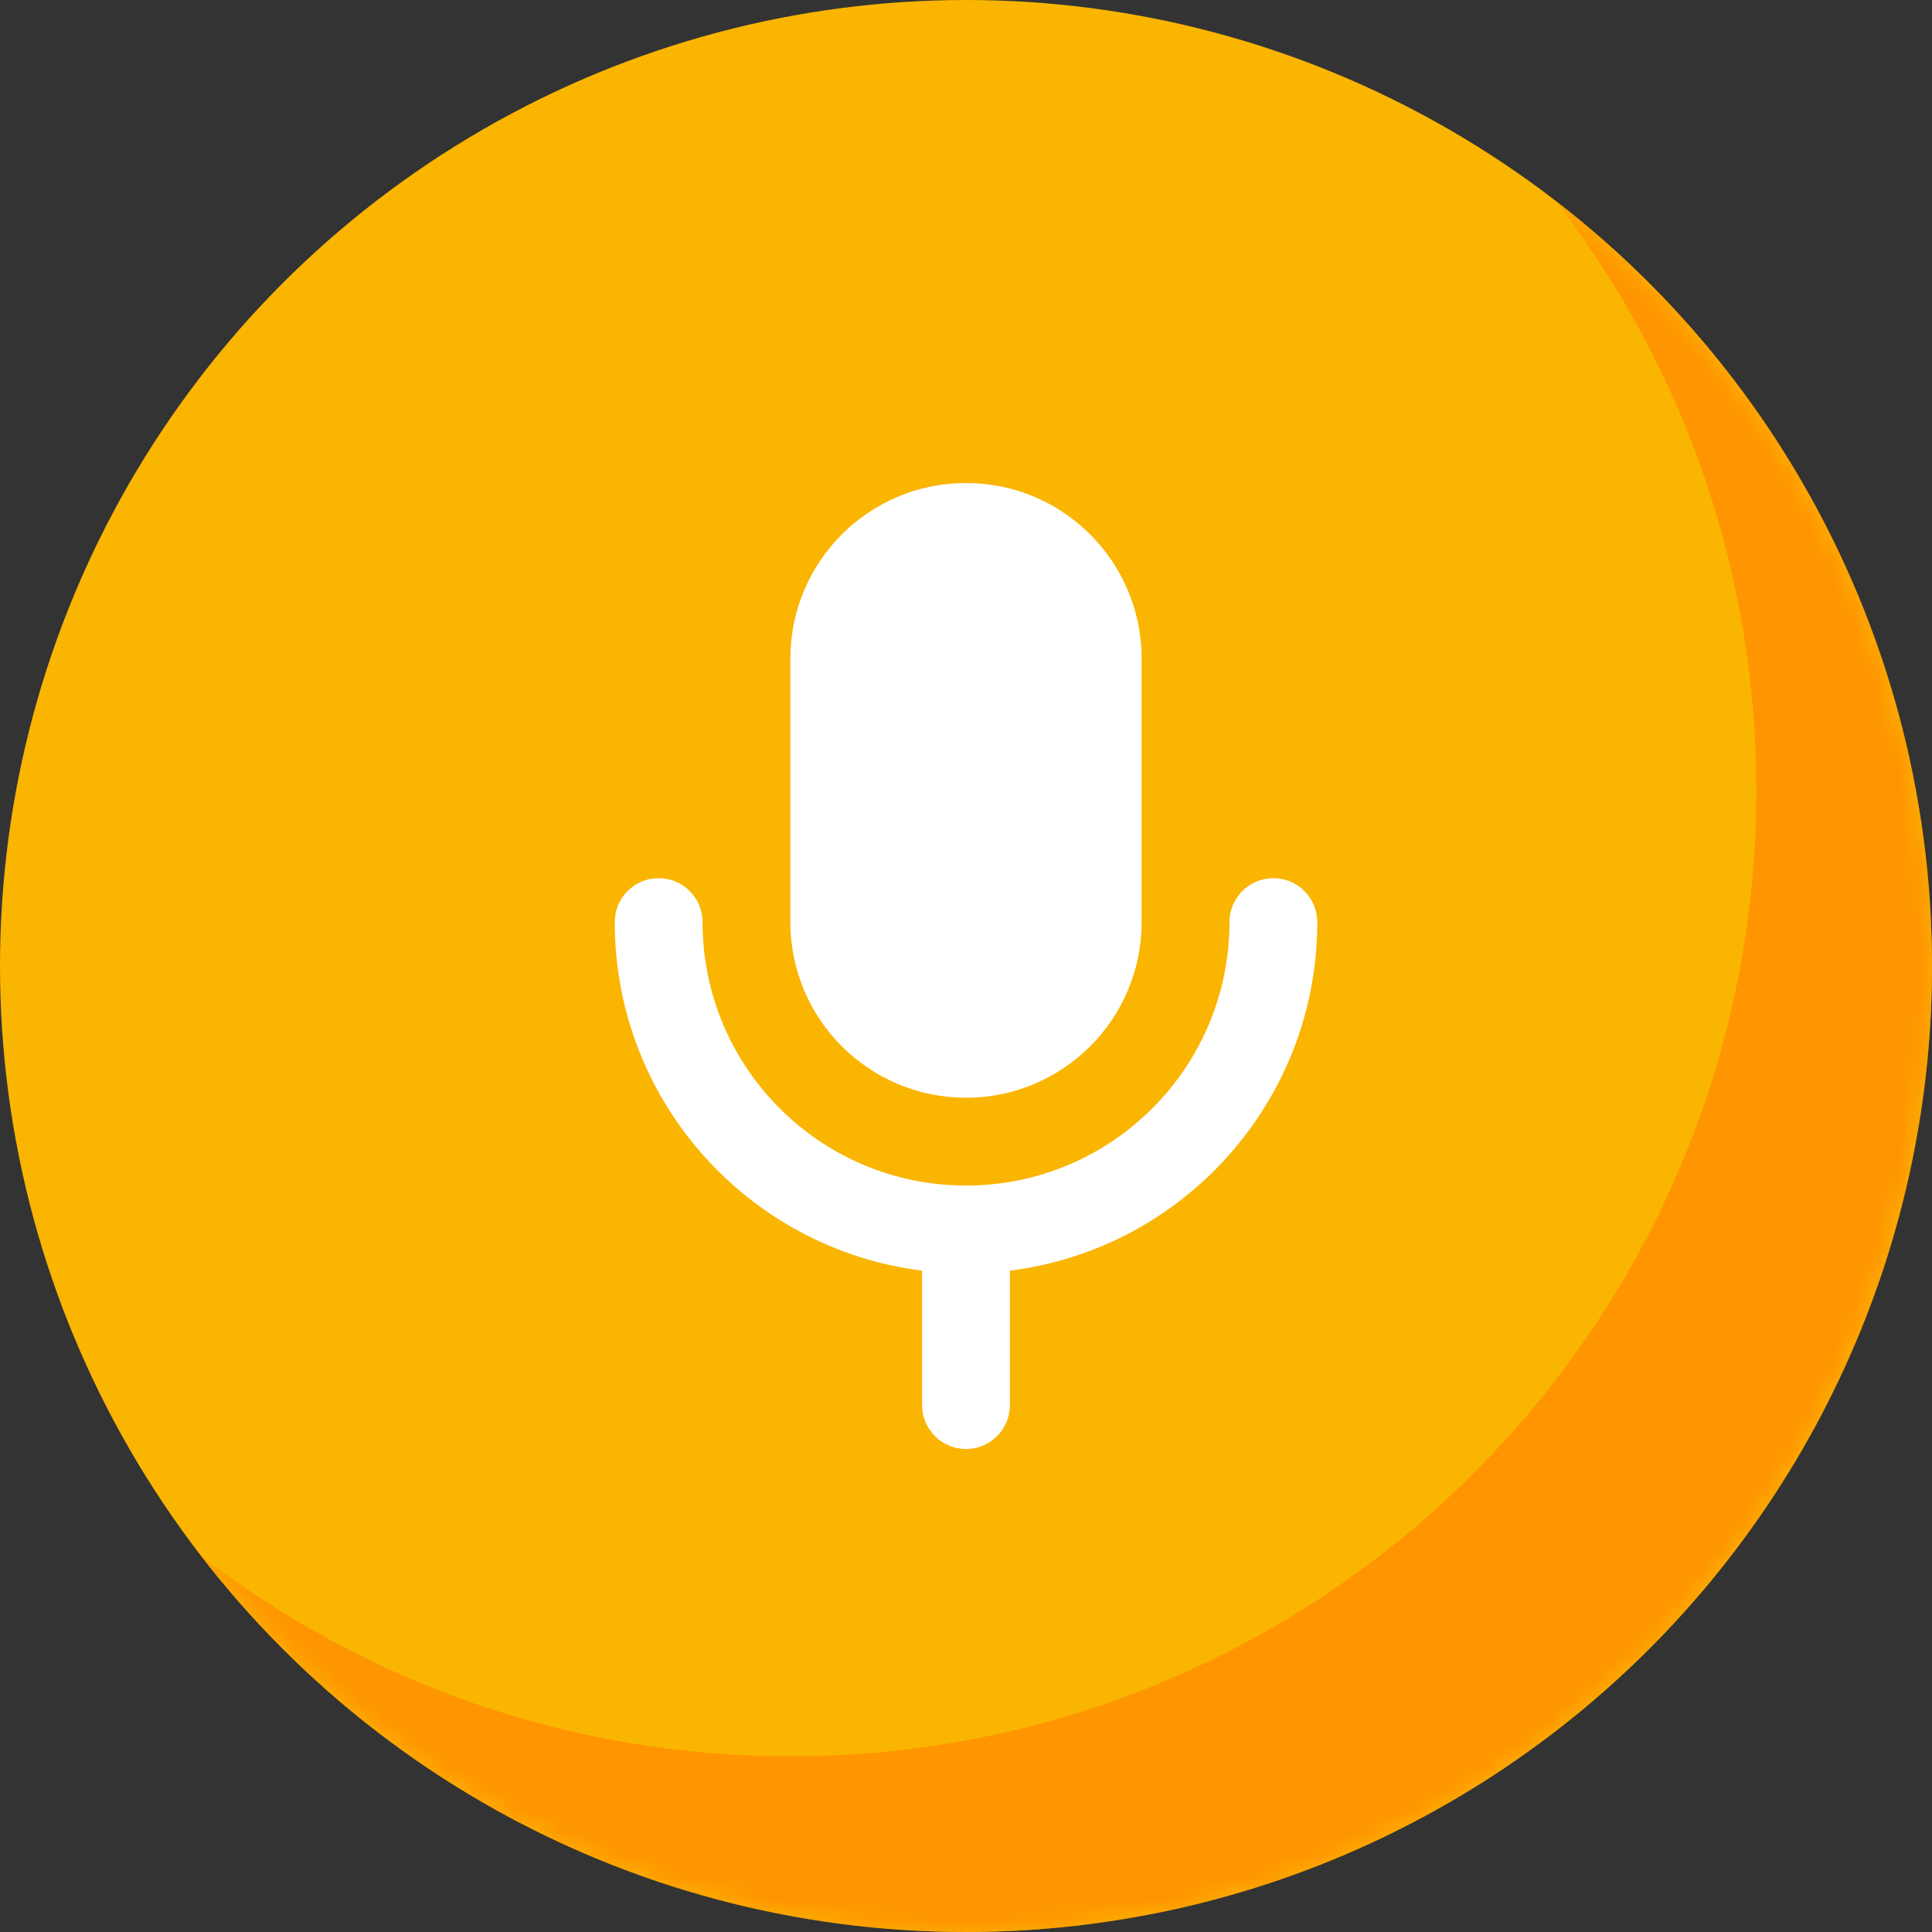 <svg height="88" viewBox="0 0 88 88" width="88" xmlns="http://www.w3.org/2000/svg" xmlns:xlink="http://www.w3.org/1999/xlink"><rect x="0" y="0" width="88" height="88" fill="#333333" stroke="none"/><defs><circle id="a" cx="44" cy="44" r="44"/><mask id="b" fill="#fff"><use fill="#fff" fill-rule="evenodd" xlink:href="#a"/></mask></defs><g fill="none" fill-rule="evenodd"><use fill="#fab500" fill-rule="nonzero" xlink:href="#a"/><path d="m70.856 9.144c10.427 8.046 17.144 20.667 17.144 34.856 0 24.3-19.7 44-44 44-14.19 0-26.81-6.717-34.856-17.144 7.43 5.734 16.745 9.144 26.856 9.144 24.3 0 44-19.7 44-44 0-9.963-3.311-19.153-8.894-26.529z" fill="#ff9500" mask="url(#b)"/><g fill="#fff" fill-rule="nonzero" mask="url(#b)"><path d="m26 37.876v6.124c0 1.105-.895 2-2 2s-2-.895-2-2v-6.124c-7.893-.984-14-7.716-14-15.876 0-1.105.895-2 2-2s2 .895 2 2c0 6.627 5.373 12 12 12s12-5.373 12-12c0-1.105.895-2 2-2s2 .895 2 2c0 8.16-6.107 14.892-14 15.876zm-2-35.876c4.418 0 8 3.582 8 8v12c0 4.418-3.582 8-8 8s-8-3.582-8-8v-12c0-4.418 3.582-8 8-8z" transform="translate(20 20)"/></g></g></svg>